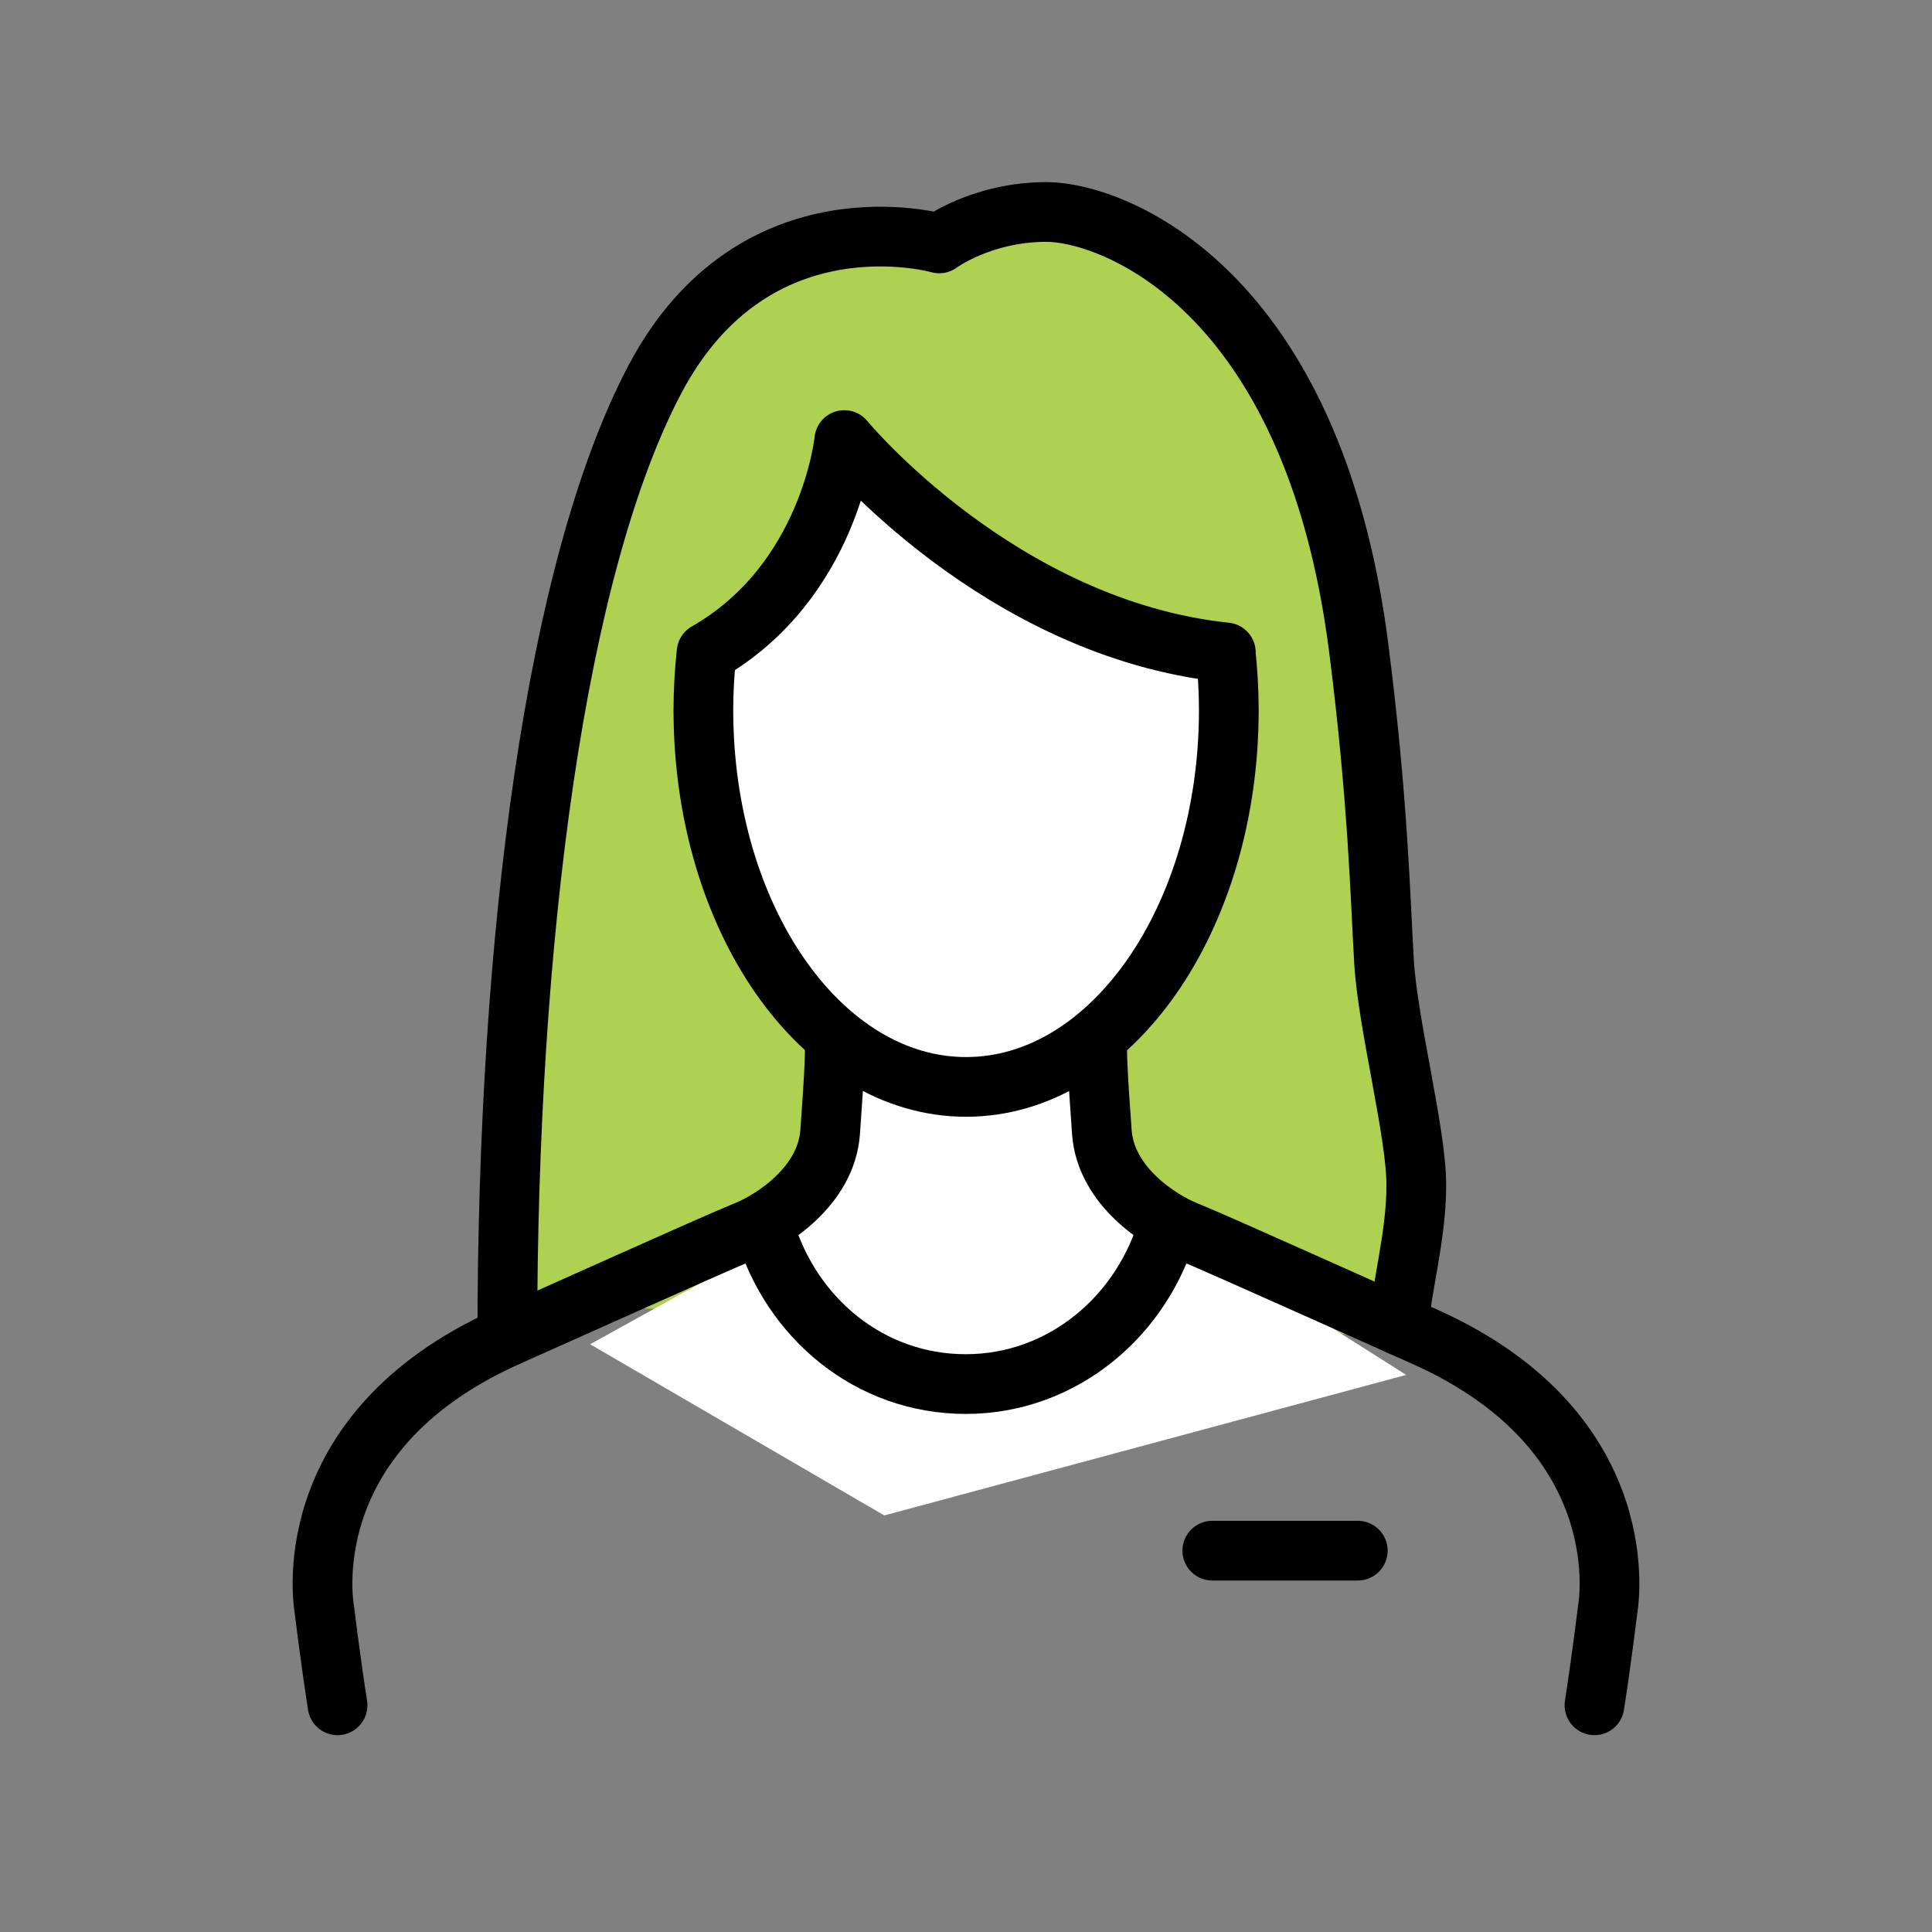 <?xml version="1.0" encoding="UTF-8"?><svg id="_イヤー_2" xmlns="http://www.w3.org/2000/svg" width="97.07" height="97.07" xmlns:xlink="http://www.w3.org/1999/xlink" viewBox="0 0 97.07 97.07"><rect x="0" y="0" width="97.07" height="97.07" fill="#808080" stroke="none"/><defs><style>.cls-1{fill:#fff;}.cls-2{stroke:#000;stroke-linecap:round;stroke-linejoin:round;stroke-width:3px;}.cls-2,.cls-3{fill:none;}.cls-4{clip-path:url(#clippath);}.cls-5{fill:#afd152;}</style><clipPath id="clippath"><rect class="cls-3" width="97.07" height="97.07"/></clipPath></defs><g id="_ビエリア"><g class="cls-4"><g><path class="cls-5" d="M25.5,65.49s.51-44.87,11.62-51.4c4.83-2,10.07-1.85,10.07-1.85l5.39-1.58s5.56,.74,8.33,4.27,6.36,10.25,8.31,27.44c1.95,17.2,2.36,24.8,2.36,24.8l-46.08-1.68Z"/><polygon class="cls-1" points="42.63 54.41 40.52 61.52 29.65 67.54 44.43 76.14 70.65 69.08 62.67 64.02 55.76 59.96 55.34 53.86 62.06 40.18 61.21 33.2 42.71 24.31 35.31 34.38 37.33 46.53 42.63 54.41"/><g><path class="cls-2" d="M25.49,67.16c0-19.96,2.41-38.63,7.42-48.11,5.01-9.48,14.28-6.82,14.28-6.82,0,0,2.12-1.58,5.39-1.58s13.38,3.74,15.69,21.93c.98,7.7,1.08,12.6,1.27,15.76,.19,3.16,1.62,8.55,1.62,11.21s-.81,5.34-.86,7.04"/><path class="cls-2" d="M61.58,32.78c.1,.94,.16,1.91,.16,2.89,0,10.46-5.91,18.94-13.2,18.94s-13.2-8.48-13.2-18.94c0-.98,.06-1.95,.16-2.89,6.22-3.56,6.92-10.67,6.92-10.67,0,0,7.81,9.48,19.17,10.67h0Z"/><path class="cls-2" d="M41.89,52.34c.12-.08,.03,1.65-.18,4.54-.2,2.76-2.98,4.45-4.17,4.94s-2.03,.86-12.05,5.34c-10.89,4.87-9.19,13.73-9.19,13.73,0,0,.29,2.42,.66,4.79"/><path class="cls-2" d="M55.18,52.34c-.12-.08-.03,1.65,.18,4.54,.2,2.76,2.98,4.45,4.17,4.94,1.19,.49,2.03,.86,12.05,5.34,10.89,4.87,9.19,13.73,9.19,13.73,0,0-.29,2.42-.66,4.79"/><path class="cls-2" d="M58.73,61.44c-1.27,4.68-5.36,8.1-10.2,8.1s-8.79-3.31-10.13-7.87"/><line class="cls-2" x1="60.91" y1="77.91" x2="68.22" y2="77.91"/></g></g></g></g></svg>